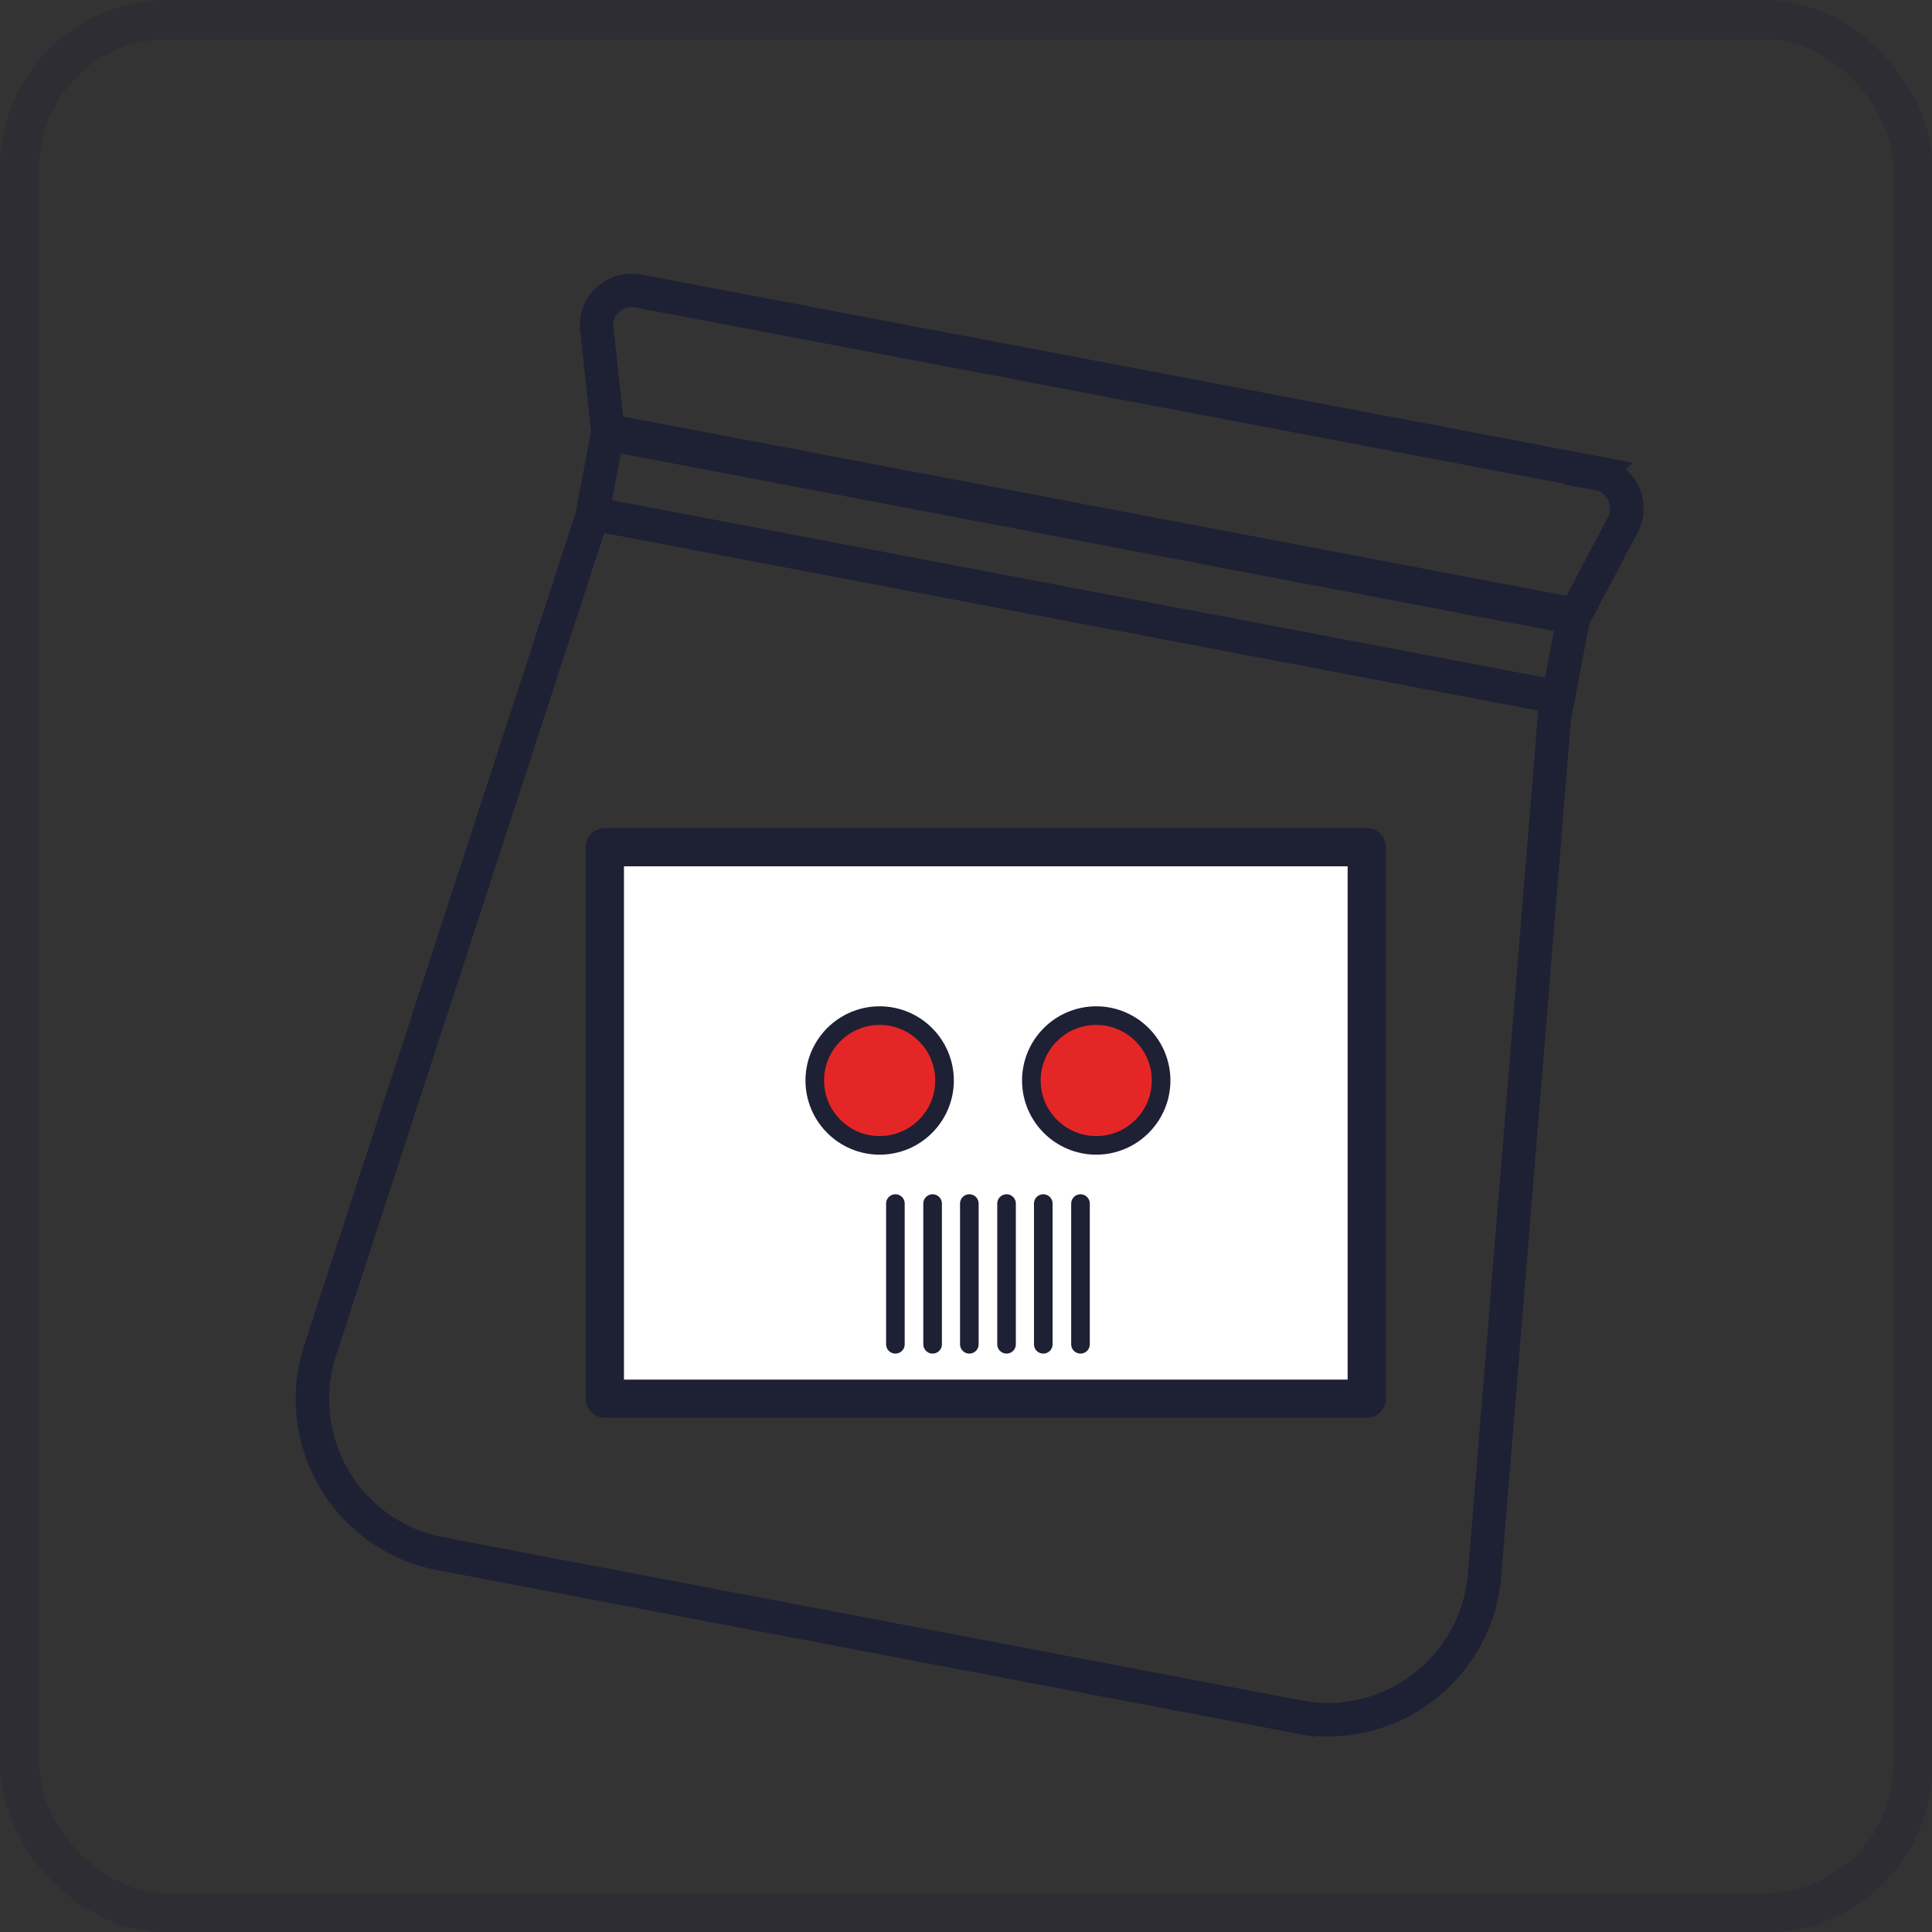 <svg xmlns="http://www.w3.org/2000/svg" width="96" height="96" viewBox="0 0 40.5 40.5">
  <rect x="0" y="0" width="40.5" height="40.5" fill="#333333" stroke="none"/>
  <g id="Warstwa_1-2">
    <rect x="12.68" y="17.76" width="15.97" height="11.56" style="fill:#fff; stroke-width:0px;"></rect>
    <rect x="12.68" y="17.76" width="15.97" height="11.56" style="fill:none; stroke:#1e2034; stroke-linecap:round; stroke-linejoin:round; stroke-width:.8px;"></rect>
    <line x1="18.77" y1="25.23" x2="18.77" y2="28.18" style="fill:none; stroke:#1e2034; stroke-linecap:round; stroke-linejoin:round; stroke-width:.39px;"></line>
    <line x1="19.55" y1="25.23" x2="19.55" y2="28.18" style="fill:none; stroke:#1e2034; stroke-linecap:round; stroke-linejoin:round; stroke-width:.39px;"></line>
    <line x1="20.32" y1="25.23" x2="20.32" y2="28.18" style="fill:none; stroke:#1e2034; stroke-linecap:round; stroke-linejoin:round; stroke-width:.39px;"></line>
    <line x1="21.1" y1="25.23" x2="21.1" y2="28.18" style="fill:none; stroke:#1e2034; stroke-linecap:round; stroke-linejoin:round; stroke-width:.39px;"></line>
    <line x1="21.87" y1="25.23" x2="21.87" y2="28.18" style="fill:none; stroke:#1e2034; stroke-linecap:round; stroke-linejoin:round; stroke-width:.39px;"></line>
    <line x1="22.65" y1="25.23" x2="22.65" y2="28.18" style="fill:none; stroke:#1e2034; stroke-linecap:round; stroke-linejoin:round; stroke-width:.39px;"></line>
    <path d="M18.44,21.29c.75,0,1.36.61,1.36,1.36s-.61,1.36-1.36,1.36-1.36-.61-1.36-1.36.61-1.36,1.36-1.36Z" style="fill:#e52626; fill-rule:evenodd; stroke-width:0px;"></path>
    <path d="M18.44,21.29c.75,0,1.36.61,1.36,1.36s-.61,1.36-1.36,1.36-1.36-.61-1.36-1.36.61-1.36,1.36-1.36Z" style="fill:none; stroke:#1e2034; stroke-linecap:round; stroke-linejoin:round; stroke-width:.39px;"></path>
    <path d="M22.98,21.29c.75,0,1.36.61,1.36,1.36s-.61,1.36-1.36,1.36-1.36-.61-1.36-1.36.61-1.36,1.36-1.36Z" style="fill:#e52626; fill-rule:evenodd; stroke-width:0px;"></path>
    <path d="M22.98,21.29c.75,0,1.36.61,1.36,1.36s-.61,1.36-1.36,1.36-1.36-.61-1.36-1.36.61-1.36,1.36-1.36Z" style="fill:none; stroke:#1e2034; stroke-linecap:round; stroke-linejoin:round; stroke-width:.39px;"></path>
    <rect x=".41" y=".41" width="39.69" height="39.69" rx="3.1" ry="3.1" style="fill:none; opacity:.3; stroke:#1e2034; stroke-miterlimit:10; stroke-width:.82px;"></rect>
    <path d="M27.22,35.99l-17.99-3.42c-1.95-.37-3.13-2.37-2.52-4.26l5.72-17.54,20.19,3.84-1.5,18.41c-.16,1.95-1.98,3.34-3.9,2.97Z" style="fill:none; stroke:#1e2034; stroke-miterlimit:10; stroke-width:.7px;"></path>
    <rect x="21.83" y="1.52" width="1.77" height="20.61" transform="translate(6.85 31.93) rotate(-79.24)" style="fill:none; stroke:#1e2034; stroke-miterlimit:10; stroke-width:.7px;"></rect>
    <path d="M33.51,9.92l-20.13-3.82c-.49-.09-.93.31-.87.8l.24,2.2,20.24,3.85,1.03-1.95c.23-.44-.03-.98-.52-1.07Z" style="fill:none; stroke:#1e2034; stroke-miterlimit:10; stroke-width:.7px;"></path>
  </g>
</svg>
